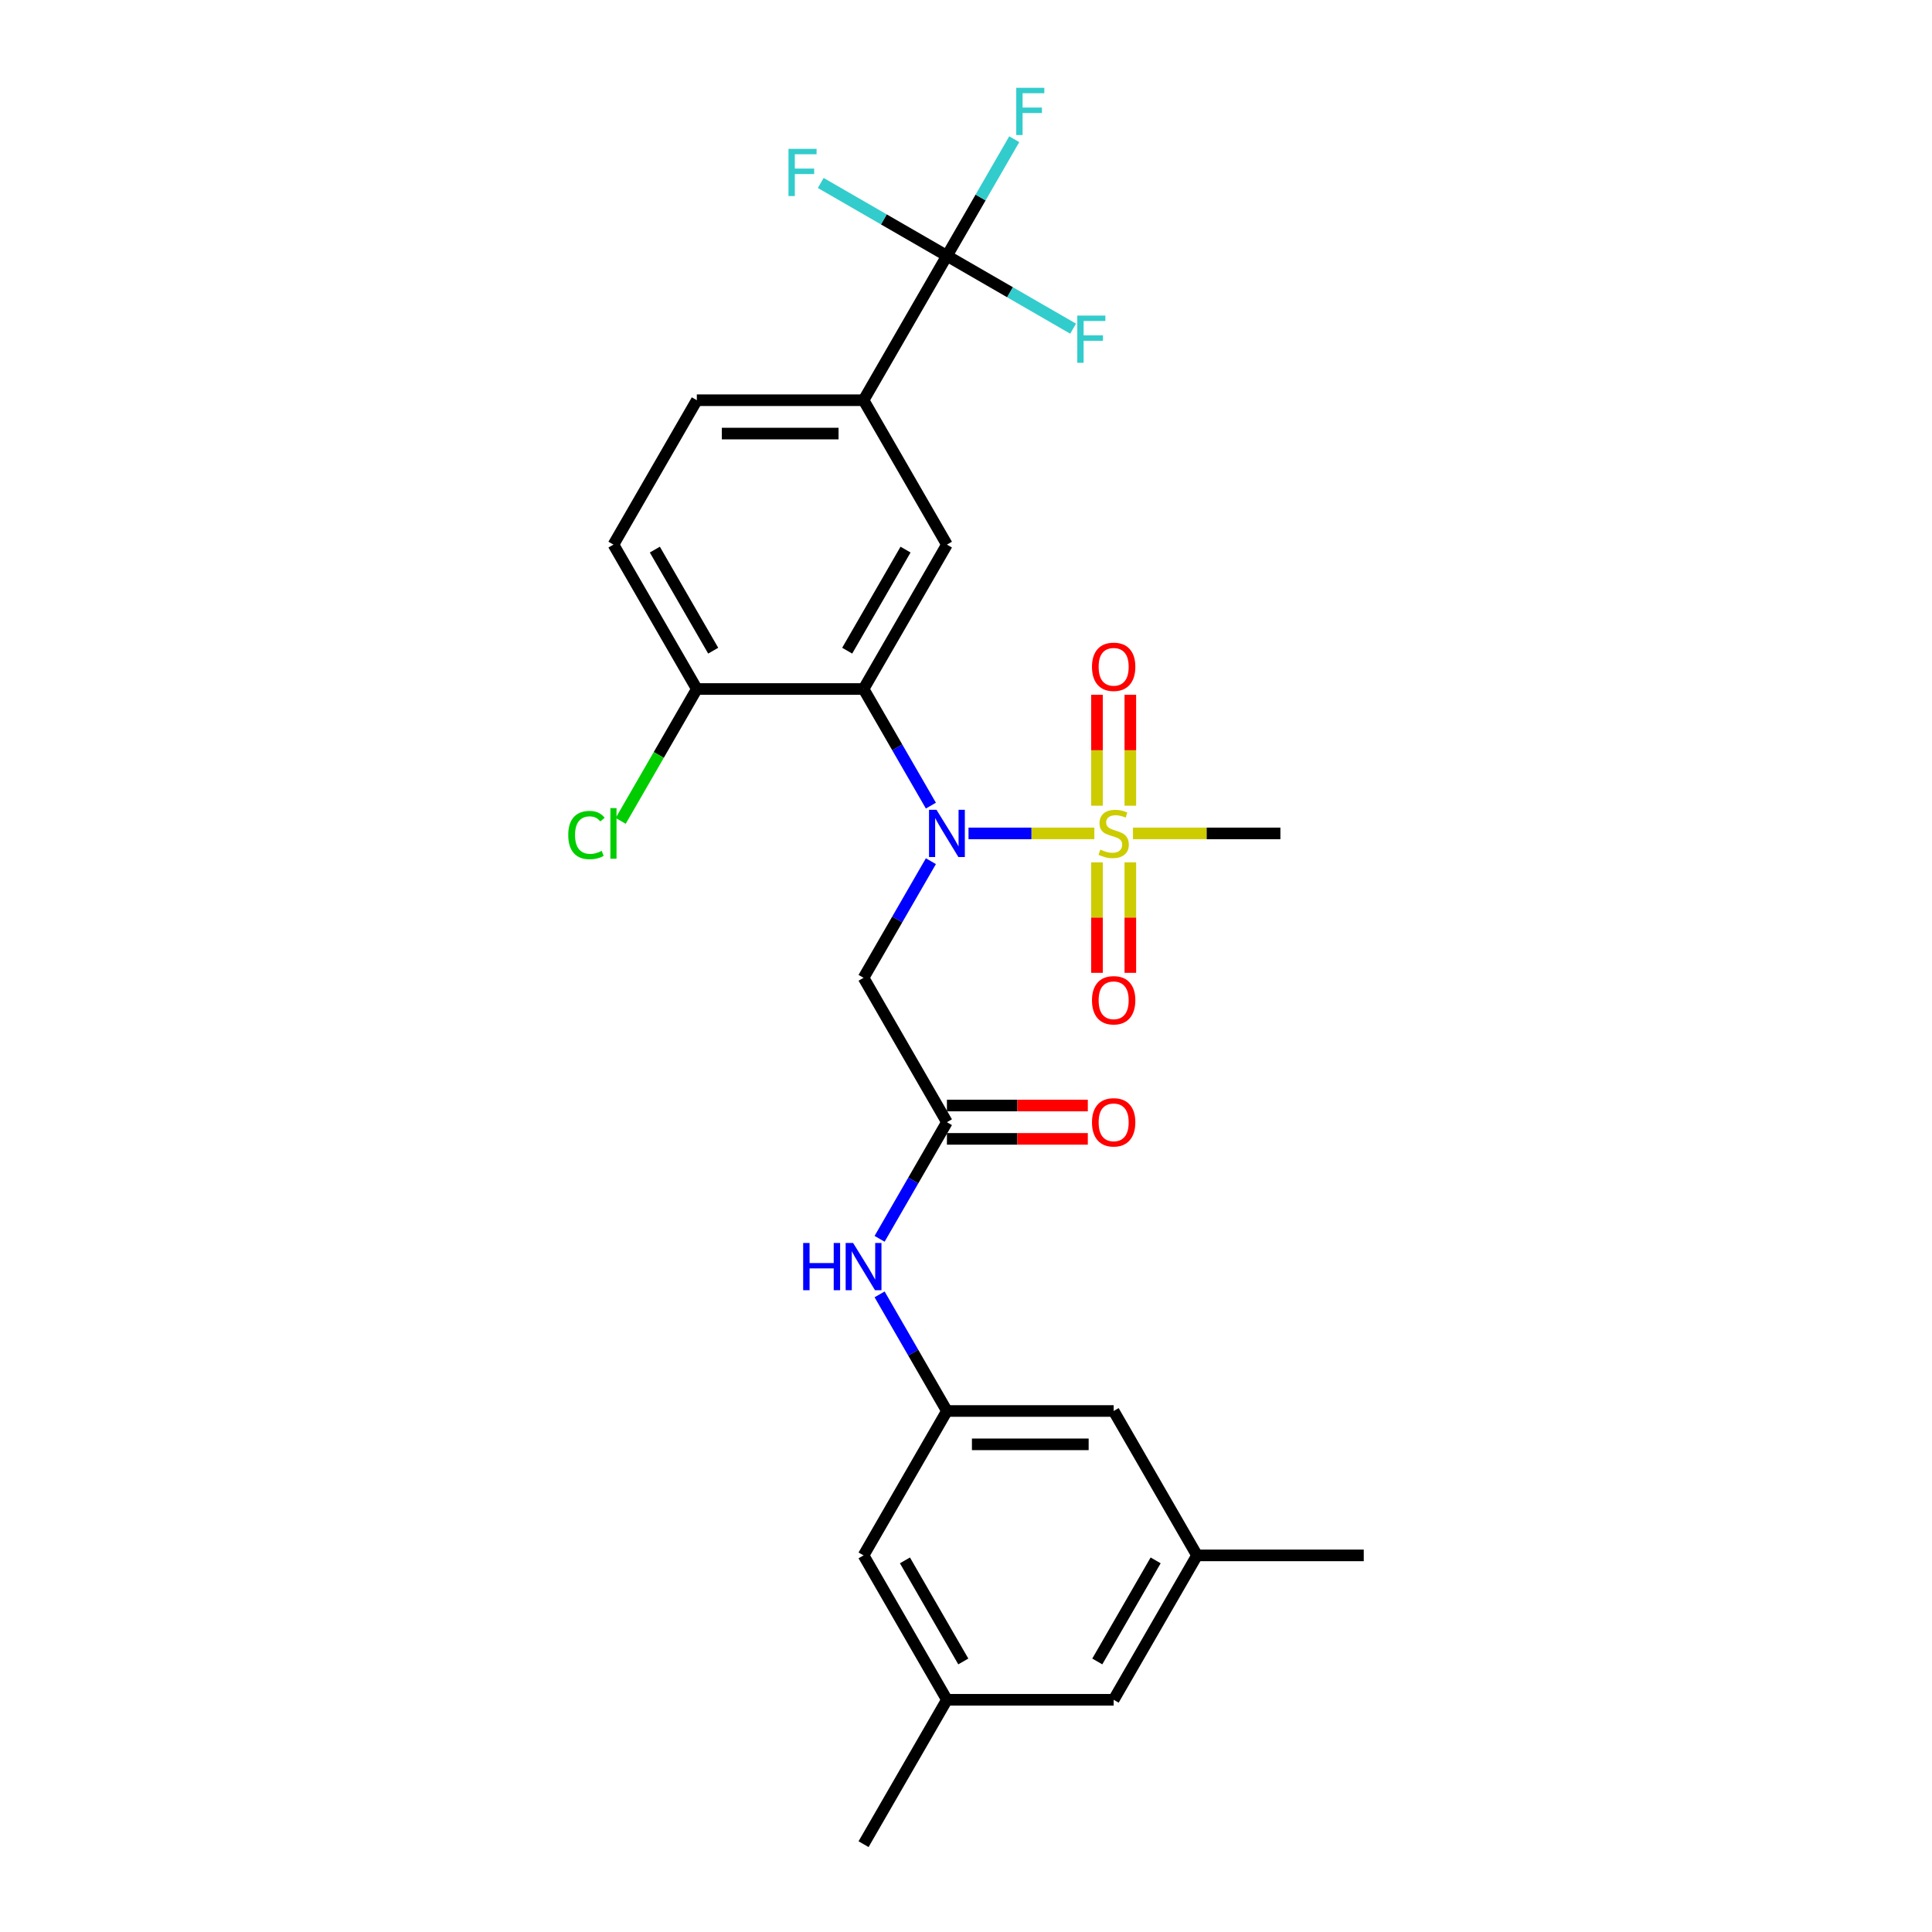 <?xml version='1.0' encoding='iso-8859-1'?>
<svg version='1.1' baseProfile='full'
              xmlns='http://www.w3.org/2000/svg'
                      xmlns:rdkit='http://www.rdkit.org/xml'
                      xmlns:xlink='http://www.w3.org/1999/xlink'
                  xml:space='preserve'
width='1000px' height='1000px' viewBox='0 0 1000 1000'>
<!-- END OF HEADER -->
<rect style='opacity:1.0;fill:#FFFFFF;stroke:none' width='1000' height='1000' x='0' y='0'> </rect>
<path class='bond-0' d='M 566.435,431.371 L 533.869,431.371' style='fill:none;fill-rule:evenodd;stroke:#CCCC00;stroke-width:6px;stroke-linecap:butt;stroke-linejoin:miter;stroke-opacity:1' />
<path class='bond-0' d='M 533.869,431.371 L 501.304,431.371' style='fill:none;fill-rule:evenodd;stroke:#0000FF;stroke-width:6px;stroke-linecap:butt;stroke-linejoin:miter;stroke-opacity:1' />
<path class='bond-9' d='M 585.059,417.028 L 585.059,388.317' style='fill:none;fill-rule:evenodd;stroke:#CCCC00;stroke-width:6px;stroke-linecap:butt;stroke-linejoin:miter;stroke-opacity:1' />
<path class='bond-9' d='M 585.059,388.317 L 585.059,359.607' style='fill:none;fill-rule:evenodd;stroke:#FF0000;stroke-width:6px;stroke-linecap:butt;stroke-linejoin:miter;stroke-opacity:1' />
<path class='bond-9' d='M 567.798,417.028 L 567.798,388.317' style='fill:none;fill-rule:evenodd;stroke:#CCCC00;stroke-width:6px;stroke-linecap:butt;stroke-linejoin:miter;stroke-opacity:1' />
<path class='bond-9' d='M 567.798,388.317 L 567.798,359.607' style='fill:none;fill-rule:evenodd;stroke:#FF0000;stroke-width:6px;stroke-linecap:butt;stroke-linejoin:miter;stroke-opacity:1' />
<path class='bond-10' d='M 567.798,446.37 L 567.798,474.951' style='fill:none;fill-rule:evenodd;stroke:#CCCC00;stroke-width:6px;stroke-linecap:butt;stroke-linejoin:miter;stroke-opacity:1' />
<path class='bond-10' d='M 567.798,474.951 L 567.798,503.531' style='fill:none;fill-rule:evenodd;stroke:#FF0000;stroke-width:6px;stroke-linecap:butt;stroke-linejoin:miter;stroke-opacity:1' />
<path class='bond-10' d='M 585.059,446.37 L 585.059,474.951' style='fill:none;fill-rule:evenodd;stroke:#CCCC00;stroke-width:6px;stroke-linecap:butt;stroke-linejoin:miter;stroke-opacity:1' />
<path class='bond-10' d='M 585.059,474.951 L 585.059,503.531' style='fill:none;fill-rule:evenodd;stroke:#FF0000;stroke-width:6px;stroke-linecap:butt;stroke-linejoin:miter;stroke-opacity:1' />
<path class='bond-22' d='M 586.422,431.371 L 624.576,431.371' style='fill:none;fill-rule:evenodd;stroke:#CCCC00;stroke-width:6px;stroke-linecap:butt;stroke-linejoin:miter;stroke-opacity:1' />
<path class='bond-22' d='M 624.576,431.371 L 662.73,431.371' style='fill:none;fill-rule:evenodd;stroke:#000000;stroke-width:6px;stroke-linecap:butt;stroke-linejoin:miter;stroke-opacity:1' />
<path class='bond-1' d='M 481.826,416.993 L 464.401,386.812' style='fill:none;fill-rule:evenodd;stroke:#0000FF;stroke-width:6px;stroke-linecap:butt;stroke-linejoin:miter;stroke-opacity:1' />
<path class='bond-1' d='M 464.401,386.812 L 446.976,356.632' style='fill:none;fill-rule:evenodd;stroke:#000000;stroke-width:6px;stroke-linecap:butt;stroke-linejoin:miter;stroke-opacity:1' />
<path class='bond-3' d='M 481.826,445.749 L 464.401,475.929' style='fill:none;fill-rule:evenodd;stroke:#0000FF;stroke-width:6px;stroke-linecap:butt;stroke-linejoin:miter;stroke-opacity:1' />
<path class='bond-3' d='M 464.401,475.929 L 446.976,506.11' style='fill:none;fill-rule:evenodd;stroke:#000000;stroke-width:6px;stroke-linecap:butt;stroke-linejoin:miter;stroke-opacity:1' />
<path class='bond-4' d='M 446.976,356.632 L 490.127,281.892' style='fill:none;fill-rule:evenodd;stroke:#000000;stroke-width:6px;stroke-linecap:butt;stroke-linejoin:miter;stroke-opacity:1' />
<path class='bond-4' d='M 438.501,336.791 L 468.707,284.473' style='fill:none;fill-rule:evenodd;stroke:#000000;stroke-width:6px;stroke-linecap:butt;stroke-linejoin:miter;stroke-opacity:1' />
<path class='bond-11' d='M 446.976,356.632 L 360.675,356.632' style='fill:none;fill-rule:evenodd;stroke:#000000;stroke-width:6px;stroke-linecap:butt;stroke-linejoin:miter;stroke-opacity:1' />
<path class='bond-2' d='M 490.127,132.414 L 446.976,207.153' style='fill:none;fill-rule:evenodd;stroke:#000000;stroke-width:6px;stroke-linecap:butt;stroke-linejoin:miter;stroke-opacity:1' />
<path class='bond-15' d='M 490.127,132.414 L 507.552,102.233' style='fill:none;fill-rule:evenodd;stroke:#000000;stroke-width:6px;stroke-linecap:butt;stroke-linejoin:miter;stroke-opacity:1' />
<path class='bond-15' d='M 507.552,102.233 L 524.977,72.053' style='fill:none;fill-rule:evenodd;stroke:#33CCCC;stroke-width:6px;stroke-linecap:butt;stroke-linejoin:miter;stroke-opacity:1' />
<path class='bond-16' d='M 490.127,132.414 L 522.785,151.269' style='fill:none;fill-rule:evenodd;stroke:#000000;stroke-width:6px;stroke-linecap:butt;stroke-linejoin:miter;stroke-opacity:1' />
<path class='bond-16' d='M 522.785,151.269 L 555.442,170.124' style='fill:none;fill-rule:evenodd;stroke:#33CCCC;stroke-width:6px;stroke-linecap:butt;stroke-linejoin:miter;stroke-opacity:1' />
<path class='bond-17' d='M 490.127,132.414 L 457.47,113.559' style='fill:none;fill-rule:evenodd;stroke:#000000;stroke-width:6px;stroke-linecap:butt;stroke-linejoin:miter;stroke-opacity:1' />
<path class='bond-17' d='M 457.47,113.559 L 424.812,94.704' style='fill:none;fill-rule:evenodd;stroke:#33CCCC;stroke-width:6px;stroke-linecap:butt;stroke-linejoin:miter;stroke-opacity:1' />
<path class='bond-5' d='M 446.976,506.11 L 490.127,580.849' style='fill:none;fill-rule:evenodd;stroke:#000000;stroke-width:6px;stroke-linecap:butt;stroke-linejoin:miter;stroke-opacity:1' />
<path class='bond-6' d='M 490.127,281.892 L 446.976,207.153' style='fill:none;fill-rule:evenodd;stroke:#000000;stroke-width:6px;stroke-linecap:butt;stroke-linejoin:miter;stroke-opacity:1' />
<path class='bond-7' d='M 490.127,580.849 L 472.702,611.03' style='fill:none;fill-rule:evenodd;stroke:#000000;stroke-width:6px;stroke-linecap:butt;stroke-linejoin:miter;stroke-opacity:1' />
<path class='bond-7' d='M 472.702,611.03 L 455.277,641.211' style='fill:none;fill-rule:evenodd;stroke:#0000FF;stroke-width:6px;stroke-linecap:butt;stroke-linejoin:miter;stroke-opacity:1' />
<path class='bond-12' d='M 490.127,589.48 L 526.589,589.48' style='fill:none;fill-rule:evenodd;stroke:#000000;stroke-width:6px;stroke-linecap:butt;stroke-linejoin:miter;stroke-opacity:1' />
<path class='bond-12' d='M 526.589,589.48 L 563.052,589.48' style='fill:none;fill-rule:evenodd;stroke:#FF0000;stroke-width:6px;stroke-linecap:butt;stroke-linejoin:miter;stroke-opacity:1' />
<path class='bond-12' d='M 490.127,572.219 L 526.589,572.219' style='fill:none;fill-rule:evenodd;stroke:#000000;stroke-width:6px;stroke-linecap:butt;stroke-linejoin:miter;stroke-opacity:1' />
<path class='bond-12' d='M 526.589,572.219 L 563.052,572.219' style='fill:none;fill-rule:evenodd;stroke:#FF0000;stroke-width:6px;stroke-linecap:butt;stroke-linejoin:miter;stroke-opacity:1' />
<path class='bond-27' d='M 446.976,207.153 L 360.675,207.153' style='fill:none;fill-rule:evenodd;stroke:#000000;stroke-width:6px;stroke-linecap:butt;stroke-linejoin:miter;stroke-opacity:1' />
<path class='bond-27' d='M 434.031,224.414 L 373.62,224.414' style='fill:none;fill-rule:evenodd;stroke:#000000;stroke-width:6px;stroke-linecap:butt;stroke-linejoin:miter;stroke-opacity:1' />
<path class='bond-8' d='M 455.277,669.966 L 472.702,700.147' style='fill:none;fill-rule:evenodd;stroke:#0000FF;stroke-width:6px;stroke-linecap:butt;stroke-linejoin:miter;stroke-opacity:1' />
<path class='bond-8' d='M 472.702,700.147 L 490.127,730.328' style='fill:none;fill-rule:evenodd;stroke:#000000;stroke-width:6px;stroke-linecap:butt;stroke-linejoin:miter;stroke-opacity:1' />
<path class='bond-20' d='M 490.127,730.328 L 576.429,730.328' style='fill:none;fill-rule:evenodd;stroke:#000000;stroke-width:6px;stroke-linecap:butt;stroke-linejoin:miter;stroke-opacity:1' />
<path class='bond-20' d='M 503.072,747.588 L 563.483,747.588' style='fill:none;fill-rule:evenodd;stroke:#000000;stroke-width:6px;stroke-linecap:butt;stroke-linejoin:miter;stroke-opacity:1' />
<path class='bond-21' d='M 490.127,730.328 L 446.976,805.067' style='fill:none;fill-rule:evenodd;stroke:#000000;stroke-width:6px;stroke-linecap:butt;stroke-linejoin:miter;stroke-opacity:1' />
<path class='bond-14' d='M 360.675,356.632 L 317.524,281.892' style='fill:none;fill-rule:evenodd;stroke:#000000;stroke-width:6px;stroke-linecap:butt;stroke-linejoin:miter;stroke-opacity:1' />
<path class='bond-14' d='M 369.15,336.791 L 338.945,284.473' style='fill:none;fill-rule:evenodd;stroke:#000000;stroke-width:6px;stroke-linecap:butt;stroke-linejoin:miter;stroke-opacity:1' />
<path class='bond-24' d='M 360.675,356.632 L 340.972,390.758' style='fill:none;fill-rule:evenodd;stroke:#000000;stroke-width:6px;stroke-linecap:butt;stroke-linejoin:miter;stroke-opacity:1' />
<path class='bond-24' d='M 340.972,390.758 L 321.27,424.884' style='fill:none;fill-rule:evenodd;stroke:#00CC00;stroke-width:6px;stroke-linecap:butt;stroke-linejoin:miter;stroke-opacity:1' />
<path class='bond-13' d='M 360.675,207.153 L 317.524,281.892' style='fill:none;fill-rule:evenodd;stroke:#000000;stroke-width:6px;stroke-linecap:butt;stroke-linejoin:miter;stroke-opacity:1' />
<path class='bond-18' d='M 490.127,879.806 L 446.976,805.067' style='fill:none;fill-rule:evenodd;stroke:#000000;stroke-width:6px;stroke-linecap:butt;stroke-linejoin:miter;stroke-opacity:1' />
<path class='bond-18' d='M 498.602,859.965 L 468.397,807.648' style='fill:none;fill-rule:evenodd;stroke:#000000;stroke-width:6px;stroke-linecap:butt;stroke-linejoin:miter;stroke-opacity:1' />
<path class='bond-23' d='M 490.127,879.806 L 576.429,879.806' style='fill:none;fill-rule:evenodd;stroke:#000000;stroke-width:6px;stroke-linecap:butt;stroke-linejoin:miter;stroke-opacity:1' />
<path class='bond-25' d='M 490.127,879.806 L 446.976,954.545' style='fill:none;fill-rule:evenodd;stroke:#000000;stroke-width:6px;stroke-linecap:butt;stroke-linejoin:miter;stroke-opacity:1' />
<path class='bond-19' d='M 619.579,805.067 L 576.429,730.328' style='fill:none;fill-rule:evenodd;stroke:#000000;stroke-width:6px;stroke-linecap:butt;stroke-linejoin:miter;stroke-opacity:1' />
<path class='bond-26' d='M 619.579,805.067 L 705.881,805.067' style='fill:none;fill-rule:evenodd;stroke:#000000;stroke-width:6px;stroke-linecap:butt;stroke-linejoin:miter;stroke-opacity:1' />
<path class='bond-28' d='M 619.579,805.067 L 576.429,879.806' style='fill:none;fill-rule:evenodd;stroke:#000000;stroke-width:6px;stroke-linecap:butt;stroke-linejoin:miter;stroke-opacity:1' />
<path class='bond-28' d='M 598.159,807.648 L 567.953,859.965' style='fill:none;fill-rule:evenodd;stroke:#000000;stroke-width:6px;stroke-linecap:butt;stroke-linejoin:miter;stroke-opacity:1' />
<path  class='atom-0' d='M 569.524 439.759
Q 569.801 439.863, 570.94 440.346
Q 572.079 440.83, 573.322 441.14
Q 574.599 441.416, 575.842 441.416
Q 578.155 441.416, 579.501 440.312
Q 580.847 439.173, 580.847 437.205
Q 580.847 435.859, 580.157 435.03
Q 579.501 434.202, 578.465 433.753
Q 577.43 433.304, 575.704 432.786
Q 573.529 432.13, 572.217 431.509
Q 570.94 430.888, 570.008 429.576
Q 569.11 428.264, 569.11 426.055
Q 569.11 422.982, 571.181 421.084
Q 573.287 419.185, 577.43 419.185
Q 580.26 419.185, 583.471 420.531
L 582.677 423.19
Q 579.743 421.981, 577.533 421.981
Q 575.151 421.981, 573.839 422.982
Q 572.528 423.949, 572.562 425.641
Q 572.562 426.952, 573.218 427.746
Q 573.909 428.54, 574.875 428.989
Q 575.876 429.438, 577.533 429.956
Q 579.743 430.646, 581.054 431.336
Q 582.366 432.027, 583.298 433.442
Q 584.265 434.823, 584.265 437.205
Q 584.265 440.588, 581.986 442.418
Q 579.743 444.213, 575.98 444.213
Q 573.805 444.213, 572.148 443.729
Q 570.526 443.281, 568.592 442.487
L 569.524 439.759
' fill='#CCCC00'/>
<path  class='atom-1' d='M 484.725 419.151
L 492.733 432.096
Q 493.527 433.373, 494.805 435.686
Q 496.082 437.999, 496.151 438.137
L 496.151 419.151
L 499.396 419.151
L 499.396 443.591
L 496.047 443.591
L 487.452 429.438
Q 486.451 427.781, 485.381 425.882
Q 484.345 423.984, 484.034 423.397
L 484.034 443.591
L 480.858 443.591
L 480.858 419.151
L 484.725 419.151
' fill='#0000FF'/>
<path  class='atom-8' d='M 415.718 643.368
L 419.032 643.368
L 419.032 653.759
L 431.528 653.759
L 431.528 643.368
L 434.842 643.368
L 434.842 667.809
L 431.528 667.809
L 431.528 656.521
L 419.032 656.521
L 419.032 667.809
L 415.718 667.809
L 415.718 643.368
' fill='#0000FF'/>
<path  class='atom-8' d='M 441.574 643.368
L 449.583 656.314
Q 450.377 657.591, 451.654 659.904
Q 452.931 662.217, 453 662.355
L 453 643.368
L 456.245 643.368
L 456.245 667.809
L 452.897 667.809
L 444.301 653.655
Q 443.3 651.998, 442.23 650.1
Q 441.194 648.201, 440.884 647.614
L 440.884 667.809
L 437.708 667.809
L 437.708 643.368
L 441.574 643.368
' fill='#0000FF'/>
<path  class='atom-10' d='M 565.209 345.139
Q 565.209 339.27, 568.109 335.991
Q 571.009 332.711, 576.429 332.711
Q 581.848 332.711, 584.748 335.991
Q 587.648 339.27, 587.648 345.139
Q 587.648 351.076, 584.713 354.459
Q 581.779 357.808, 576.429 357.808
Q 571.043 357.808, 568.109 354.459
Q 565.209 351.111, 565.209 345.139
M 576.429 355.046
Q 580.157 355.046, 582.159 352.56
Q 584.196 350.04, 584.196 345.139
Q 584.196 340.34, 582.159 337.924
Q 580.157 335.473, 576.429 335.473
Q 572.7 335.473, 570.664 337.889
Q 568.661 340.306, 568.661 345.139
Q 568.661 350.075, 570.664 352.56
Q 572.7 355.046, 576.429 355.046
' fill='#FF0000'/>
<path  class='atom-11' d='M 565.209 517.741
Q 565.209 511.873, 568.109 508.593
Q 571.009 505.314, 576.429 505.314
Q 581.848 505.314, 584.748 508.593
Q 587.648 511.873, 587.648 517.741
Q 587.648 523.679, 584.713 527.062
Q 581.779 530.41, 576.429 530.41
Q 571.043 530.41, 568.109 527.062
Q 565.209 523.713, 565.209 517.741
M 576.429 527.649
Q 580.157 527.649, 582.159 525.163
Q 584.196 522.643, 584.196 517.741
Q 584.196 512.943, 582.159 510.527
Q 580.157 508.076, 576.429 508.076
Q 572.7 508.076, 570.664 510.492
Q 568.661 512.908, 568.661 517.741
Q 568.661 522.678, 570.664 525.163
Q 572.7 527.649, 576.429 527.649
' fill='#FF0000'/>
<path  class='atom-13' d='M 565.209 580.918
Q 565.209 575.05, 568.109 571.77
Q 571.009 568.491, 576.429 568.491
Q 581.848 568.491, 584.748 571.77
Q 587.648 575.05, 587.648 580.918
Q 587.648 586.856, 584.713 590.239
Q 581.779 593.587, 576.429 593.587
Q 571.043 593.587, 568.109 590.239
Q 565.209 586.89, 565.209 580.918
M 576.429 590.826
Q 580.157 590.826, 582.159 588.34
Q 584.196 585.82, 584.196 580.918
Q 584.196 576.12, 582.159 573.704
Q 580.157 571.253, 576.429 571.253
Q 572.7 571.253, 570.664 573.669
Q 568.661 576.086, 568.661 580.918
Q 568.661 585.855, 570.664 588.34
Q 572.7 590.826, 576.429 590.826
' fill='#FF0000'/>
<path  class='atom-16' d='M 526.011 45.455
L 540.544 45.455
L 540.544 48.251
L 529.291 48.251
L 529.291 55.673
L 539.302 55.673
L 539.302 58.503
L 529.291 58.503
L 529.291 69.895
L 526.011 69.895
L 526.011 45.455
' fill='#33CCCC'/>
<path  class='atom-17' d='M 557.6 163.344
L 572.133 163.344
L 572.133 166.141
L 560.879 166.141
L 560.879 173.563
L 570.89 173.563
L 570.89 176.393
L 560.879 176.393
L 560.879 187.785
L 557.6 187.785
L 557.6 163.344
' fill='#33CCCC'/>
<path  class='atom-18' d='M 408.121 77.043
L 422.654 77.043
L 422.654 79.839
L 411.401 79.839
L 411.401 87.261
L 421.412 87.261
L 421.412 90.092
L 411.401 90.092
L 411.401 101.484
L 408.121 101.484
L 408.121 77.043
' fill='#33CCCC'/>
<path  class='atom-25' d='M 294.119 432.217
Q 294.119 426.141, 296.95 422.965
Q 299.815 419.755, 305.235 419.755
Q 310.275 419.755, 312.968 423.31
L 310.689 425.174
Q 308.722 422.585, 305.235 422.585
Q 301.541 422.585, 299.574 425.071
Q 297.64 427.522, 297.64 432.217
Q 297.64 437.05, 299.643 439.535
Q 301.679 442.021, 305.615 442.021
Q 308.307 442.021, 311.449 440.398
L 312.415 442.987
Q 311.138 443.816, 309.205 444.299
Q 307.272 444.782, 305.131 444.782
Q 299.815 444.782, 296.95 441.537
Q 294.119 438.292, 294.119 432.217
' fill='#00CC00'/>
<path  class='atom-25' d='M 315.936 418.27
L 319.112 418.27
L 319.112 444.471
L 315.936 444.471
L 315.936 418.27
' fill='#00CC00'/>
</svg>
